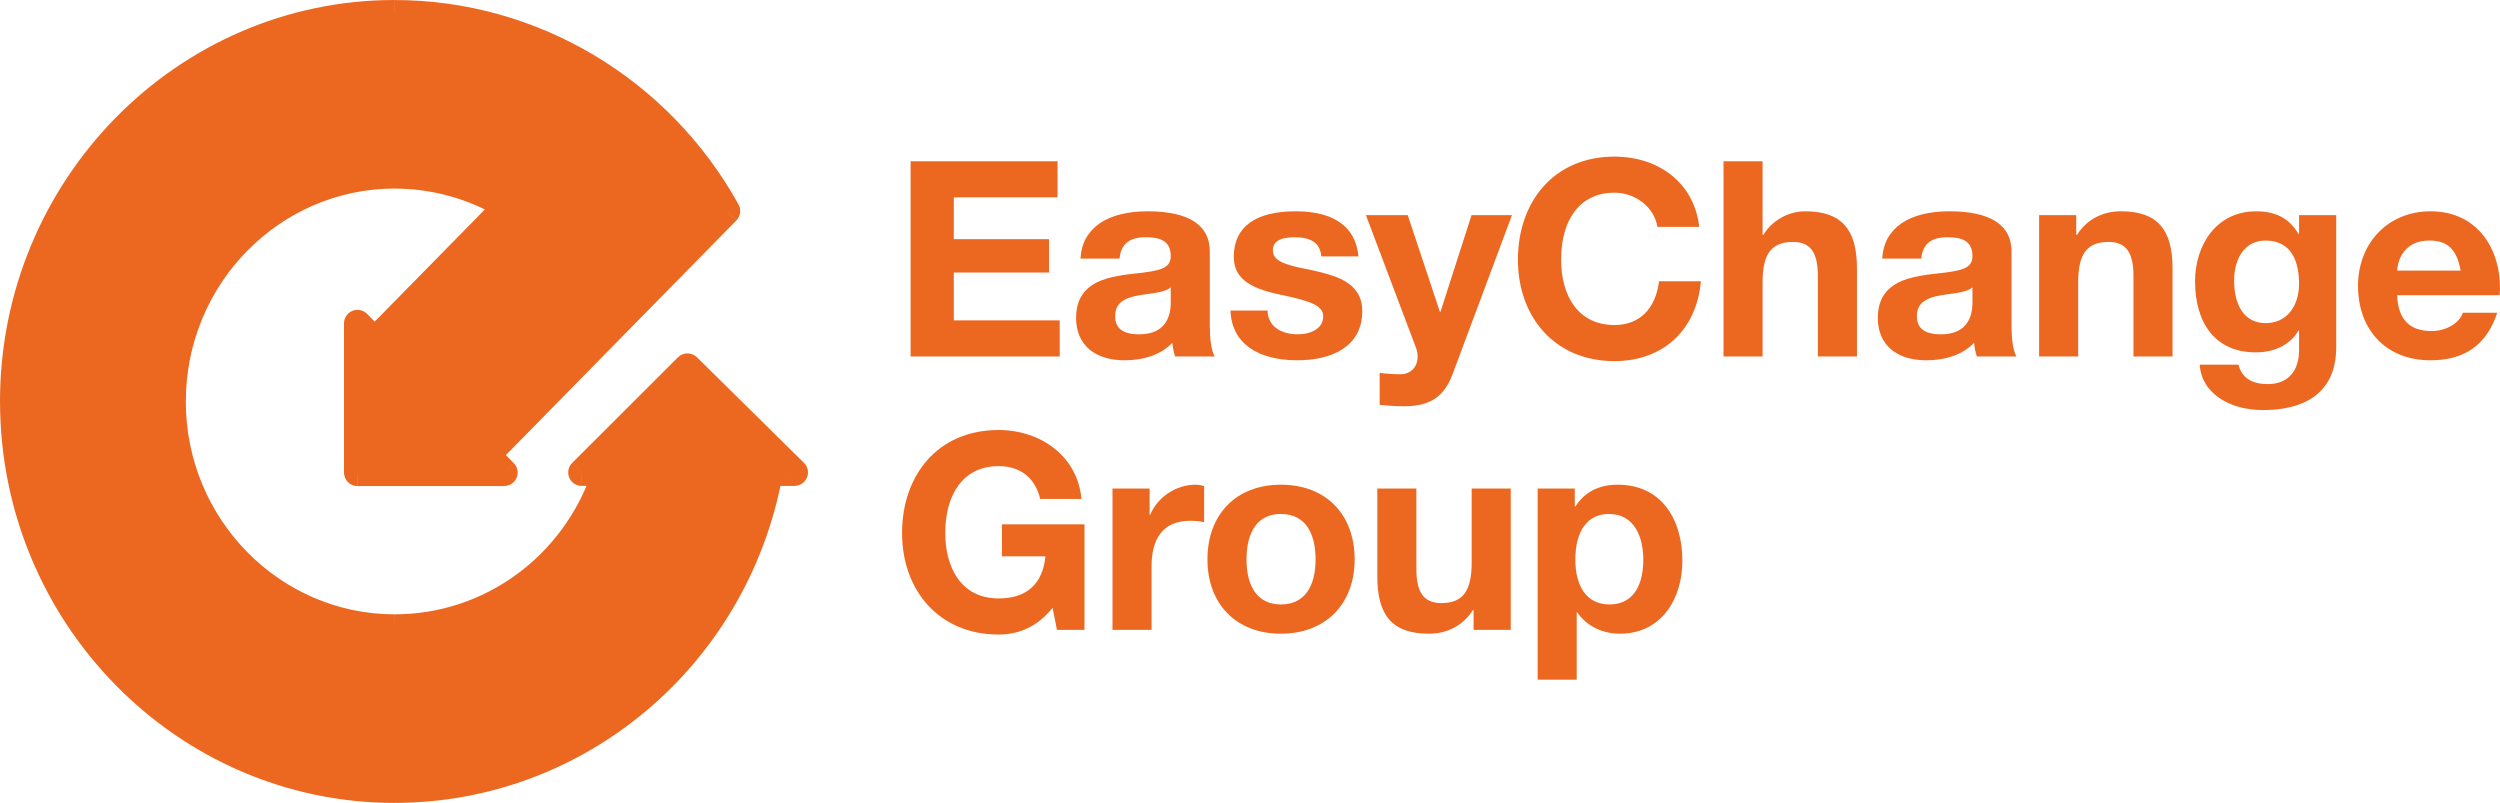 <svg width="137" height="44" viewBox="0 0 137 44" fill="none" xmlns="http://www.w3.org/2000/svg">
<path d="M21.627 0.649C29.182 0.649 36.186 4.814 39.904 11.518C39.924 11.554 39.917 11.599 39.89 11.626L26.815 24.937L27.693 25.832C27.718 25.857 27.727 25.897 27.714 25.931C27.7 25.965 27.669 25.985 27.63 25.985H19.594C19.544 25.985 19.506 25.944 19.506 25.895V17.715C19.506 17.676 19.526 17.645 19.56 17.631C19.594 17.618 19.632 17.627 19.657 17.652L20.536 18.547L27.644 11.311C25.821 10.245 23.743 9.684 21.629 9.684C14.959 9.684 9.534 15.207 9.534 21.999C9.534 28.788 14.959 34.311 21.629 34.311C26.819 34.311 31.407 30.967 33.085 25.978H31.881C31.845 25.978 31.813 25.956 31.797 25.922C31.784 25.888 31.793 25.85 31.818 25.823L37.613 20.037C37.65 20.004 37.704 20.004 37.738 20.037L43.601 25.823C43.628 25.848 43.637 25.888 43.621 25.922C43.608 25.956 43.576 25.98 43.538 25.98H42.235C40.371 36.051 31.714 43.351 21.627 43.351C10.062 43.351 0.653 33.773 0.653 22.001C0.653 10.23 10.062 0.651 21.627 0.651V0.649Z" fill="#EC6820"/>
<path d="M39.888 11.628L40.353 12.079L39.886 11.628H39.888ZM26.812 24.939L26.347 24.488L25.902 24.939L26.347 25.39L26.812 24.939ZM27.712 25.933L28.31 26.187V26.182L28.314 26.178L27.712 25.933ZM20.536 18.547L20.07 18.998L20.536 19.472L21.001 18.998L20.536 18.547ZM27.642 11.314L28.107 11.765L28.687 11.175L27.971 10.755L27.642 11.311V11.314ZM33.083 25.978L33.699 26.182L33.986 25.329H33.083V25.978ZM31.816 25.823L31.355 25.368L31.35 25.372L31.816 25.823ZM37.611 20.04L37.155 19.577L37.15 19.582L37.611 20.037V20.04ZM37.735 20.04L38.194 19.579H38.192L37.735 20.04ZM43.601 25.823L43.143 26.283L43.147 26.288L43.601 25.823ZM42.235 25.98V25.334H41.693L41.595 25.864L42.237 25.98L42.235 25.98ZM21.627 0.649L21.627 1.295C28.94 1.295 35.727 5.328 39.332 11.83L39.901 11.518L40.473 11.206C36.645 4.3 29.426 0.002 21.627 0.002L21.627 0.649ZM39.901 11.518L39.33 11.828C39.217 11.623 39.242 11.356 39.42 11.175L40.355 12.077C40.588 11.839 40.627 11.484 40.473 11.206L39.901 11.516V11.518ZM39.888 11.628L39.423 11.177L26.347 24.488L26.812 24.939L27.278 25.39L40.353 12.079L39.888 11.628ZM26.812 24.939L26.347 25.39L27.226 26.285L27.691 25.834L28.156 25.383L27.278 24.488L26.812 24.939ZM27.691 25.834L27.226 26.285C27.077 26.133 27.023 25.899 27.108 25.689L27.712 25.933L28.314 26.178C28.43 25.897 28.358 25.588 28.159 25.383L27.693 25.834H27.691ZM27.712 25.933L27.113 25.68C27.201 25.475 27.402 25.341 27.628 25.341V26.633C27.926 26.633 28.195 26.456 28.31 26.184L27.712 25.931V25.933ZM27.63 25.987V25.341H19.594V26.636H27.63V25.987ZM19.592 25.987V25.341C19.921 25.341 20.154 25.608 20.154 25.897H18.851C18.851 26.285 19.163 26.636 19.589 26.636V25.989L19.592 25.987ZM20.154 25.897V17.717H18.851V25.897H20.154ZM20.154 17.717C20.154 17.928 20.03 18.136 19.813 18.228L19.302 17.039C19.018 17.16 18.853 17.434 18.853 17.717H20.154ZM19.813 18.228C19.585 18.325 19.341 18.258 19.19 18.105L20.12 17.203C19.919 16.998 19.598 16.913 19.302 17.039L19.813 18.228ZM19.19 18.105L20.068 19L20.999 18.098L20.12 17.203L19.19 18.105ZM20.536 18.547L21.001 18.998L28.109 11.762L27.644 11.311L27.178 10.86L20.07 18.096L20.536 18.547ZM27.642 11.314L27.971 10.757C26.047 9.633 23.858 9.04 21.627 9.04V10.335C23.626 10.335 25.588 10.867 27.312 11.875L27.642 11.316V11.314ZM21.627 9.684V9.038C14.584 9.038 8.881 14.866 8.881 21.999H10.184C10.184 15.551 15.334 10.333 21.629 10.333V9.687L21.627 9.684ZM8.881 21.999C8.881 29.131 14.584 34.96 21.627 34.96V33.665C15.332 33.665 10.182 28.445 10.182 21.999H8.881ZM21.627 34.311V34.958C27.106 34.958 31.937 31.427 33.699 26.182L33.083 25.978L32.466 25.774C30.876 30.507 26.53 33.665 21.629 33.665L21.629 34.311L21.627 34.311ZM33.083 25.978V25.332H31.879V26.627H33.083V25.978ZM31.879 25.978V25.332C32.107 25.332 32.312 25.469 32.398 25.68L31.795 25.924L31.192 26.169C31.305 26.447 31.576 26.627 31.876 26.627V25.98L31.879 25.978ZM31.795 25.922L32.398 25.68C32.484 25.89 32.43 26.122 32.281 26.277L31.35 25.374C31.149 25.579 31.079 25.888 31.192 26.167L31.795 25.924V25.922ZM31.816 25.823L32.276 26.279L38.072 20.493L37.611 20.037L37.15 19.582L31.355 25.368L31.816 25.823ZM37.611 20.04L38.067 20.502C37.848 20.715 37.498 20.715 37.279 20.502L37.735 20.04L38.192 19.577C37.903 19.297 37.442 19.294 37.155 19.577L37.611 20.04ZM37.735 20.04L37.277 20.5L43.14 26.285L43.599 25.825L44.057 25.365L38.194 19.579L37.735 20.04ZM43.601 25.823L43.147 26.288C42.984 26.131 42.933 25.89 43.018 25.677L43.621 25.922L44.224 26.167C44.34 25.886 44.27 25.567 44.053 25.361L43.599 25.825L43.601 25.823ZM43.621 25.922L43.018 25.677C43.095 25.491 43.287 25.332 43.538 25.332V26.627C43.863 26.627 44.118 26.42 44.224 26.167L43.621 25.922ZM43.538 25.98L43.538 25.334H42.235V26.629H43.538V25.983L43.538 25.98ZM42.235 25.98L41.593 25.864C39.784 35.635 31.389 42.703 21.624 42.705V43.998C32.037 43.998 40.954 36.464 42.874 26.097L42.232 25.98L42.235 25.98ZM21.627 43.351L21.627 42.705C10.437 42.705 1.306 33.431 1.306 22.001H0.002C0.002 34.116 9.687 44 21.627 44V43.354L21.627 43.351ZM1.303 21.999C1.303 10.569 10.435 1.295 21.624 1.295V0C9.687 0 0 9.884 0 21.999H1.303Z" fill="#EC6820"/>
<path d="M49.901 8.837H57.952V10.815H52.268V13.107H57.485V14.935H52.268V17.557H58.073V19.535H49.901V8.837Z" fill="#EC6820"/>
<path d="M62.889 11.579C65.166 11.579 66.297 12.343 66.297 13.781V17.886C66.297 18.501 66.372 19.22 66.568 19.535H64.397C64.322 19.295 64.261 19.04 64.246 18.785C63.643 19.415 62.723 19.744 61.623 19.744C60.024 19.744 58.969 18.92 58.969 17.422C58.969 16.673 59.21 16.148 59.647 15.774C60.145 15.354 60.869 15.13 62.165 14.995C63.553 14.845 64.156 14.725 64.156 14.036C64.156 13.152 63.507 13.002 62.784 13.002C61.894 13.002 61.427 13.362 61.351 14.171H59.21C59.301 12.478 60.703 11.579 62.889 11.579ZM61.11 17.332C61.11 17.946 61.487 18.321 62.422 18.321C63.568 18.321 64.156 17.707 64.156 16.568V15.744C63.96 15.924 63.583 16.029 62.859 16.118C61.758 16.253 61.11 16.493 61.11 17.332Z" fill="#EC6820"/>
<path d="M71.004 11.579C73.115 11.579 74.306 12.448 74.442 14.051H72.407C72.346 13.302 71.834 13.002 70.944 13.002C70.115 13.002 69.753 13.257 69.753 13.721C69.753 14.216 70.22 14.47 71.427 14.71C73.01 15.025 73.583 15.264 74.05 15.654C74.457 16.014 74.653 16.463 74.653 17.047C74.653 19.04 72.919 19.744 71.095 19.744C68.969 19.744 67.491 18.845 67.431 17.017H69.466C69.466 17.886 70.22 18.321 71.11 18.321C71.834 18.321 72.512 18.006 72.512 17.332C72.512 16.763 71.849 16.493 70.16 16.148C68.351 15.774 67.612 15.175 67.612 14.066C67.612 12.418 68.818 11.579 71.004 11.579Z" fill="#EC6820"/>
<path d="M74.851 11.788H77.143L78.907 17.092H78.937L80.641 11.788H82.857L79.6 20.508C79.148 21.722 78.394 22.261 76.947 22.261C76.434 22.261 76.057 22.231 75.605 22.186V20.433C76.057 20.493 76.434 20.508 76.736 20.508C77.339 20.508 77.686 20.089 77.686 19.535C77.686 19.4 77.671 19.265 77.595 19.055L74.851 11.788Z" fill="#EC6820"/>
<path d="M88.475 8.582C90.887 8.582 92.847 10.02 93.119 12.433H90.827C90.661 11.384 89.651 10.56 88.475 10.56C86.545 10.56 85.549 12.073 85.549 14.231C85.549 16.238 86.499 17.811 88.475 17.811C89.832 17.811 90.721 16.942 90.917 15.414H93.209C92.968 18.111 91.113 19.789 88.475 19.789C85.188 19.789 83.182 17.362 83.182 14.231C83.182 11.069 85.142 8.582 88.475 8.582Z" fill="#EC6820"/>
<path d="M94.449 8.837H96.59V12.867H96.635C97.118 12.073 98.007 11.579 98.927 11.579C100.902 11.579 101.761 12.553 101.761 14.695V19.535H99.62V15.13C99.62 13.871 99.243 13.257 98.248 13.257C96.936 13.257 96.59 14.111 96.59 15.474V19.535H94.449V8.837Z" fill="#EC6820"/>
<path d="M106.824 11.579C109.101 11.579 110.232 12.343 110.232 13.781V17.886C110.232 18.501 110.307 19.22 110.503 19.535H108.332C108.257 19.295 108.196 19.04 108.181 18.785C107.578 19.415 106.658 19.744 105.558 19.744C103.959 19.744 102.904 18.92 102.904 17.422C102.904 16.673 103.145 16.148 103.583 15.774C104.08 15.354 104.804 15.13 106.101 14.995C107.488 14.845 108.091 14.725 108.091 14.036C108.091 13.152 107.442 13.002 106.719 13.002C105.829 13.002 105.362 13.362 105.286 14.171H103.145C103.236 12.478 104.638 11.579 106.824 11.579ZM105.045 17.332C105.045 17.946 105.422 18.321 106.357 18.321C107.503 18.321 108.091 17.707 108.091 16.568V15.744C107.895 15.924 107.518 16.029 106.794 16.118C105.693 16.253 105.045 16.493 105.045 17.332Z" fill="#EC6820"/>
<path d="M116.221 11.579C118.196 11.579 119.056 12.537 119.056 14.71V19.535H116.915V15.145C116.915 13.871 116.538 13.257 115.543 13.257C114.216 13.257 113.884 14.126 113.884 15.504V19.535H111.743V11.788H113.778V12.867H113.824C114.336 12.043 115.211 11.579 116.221 11.579Z" fill="#EC6820"/>
<path d="M123.636 11.579C124.752 11.579 125.476 11.998 125.958 12.822H125.988V11.788H128.024V19.055C128.024 21.063 126.848 22.471 123.998 22.471C122.189 22.471 120.636 21.557 120.545 19.984H122.671C122.852 20.733 123.44 21.048 124.269 21.048C125.37 21.048 125.988 20.358 125.988 19.175V18.111H125.958C125.536 18.86 124.676 19.31 123.621 19.31C121.374 19.31 120.289 17.677 120.289 15.414C120.289 13.437 121.45 11.579 123.636 11.579ZM122.43 15.384C122.43 16.643 122.927 17.707 124.164 17.707C125.325 17.707 125.988 16.763 125.988 15.549C125.988 14.47 125.656 13.182 124.149 13.182C123.048 13.182 122.43 14.111 122.43 15.384Z" fill="#EC6820"/>
<path d="M133.2 11.579C135.658 11.579 137 13.496 137 15.789C137 15.909 136.985 16.178 136.985 16.178H131.361C131.421 17.512 132.039 18.141 133.261 18.141C134.075 18.141 134.799 17.677 134.964 17.137H136.849C136.276 18.89 135.07 19.744 133.2 19.744C130.728 19.744 129.22 18.051 129.22 15.669C129.22 13.332 130.848 11.579 133.2 11.579ZM131.361 14.83H134.844C134.633 13.661 134.12 13.182 133.125 13.182C132.085 13.182 131.451 13.811 131.361 14.83Z" fill="#EC6820"/>
<path d="M54.725 23.565C57.032 23.565 59.053 25.003 59.264 27.34H57.002C56.716 26.142 55.871 25.543 54.725 25.543C52.765 25.543 51.8 27.116 51.8 29.213C51.8 31.086 52.66 32.794 54.725 32.794C56.233 32.794 57.138 32.03 57.289 30.487H54.906V28.734H59.43V34.517H57.922L57.681 33.304C56.897 34.307 55.871 34.772 54.725 34.772C51.438 34.772 49.433 32.33 49.433 29.213C49.433 26.037 51.393 23.565 54.725 23.565Z" fill="#EC6820"/>
<path d="M65.518 26.561C65.729 26.561 65.88 26.606 65.986 26.636V28.614C65.774 28.569 65.518 28.539 65.216 28.539C63.663 28.539 63.106 29.603 63.106 31.026V34.517H60.965V26.771H63V28.209H63.03C63.437 27.236 64.448 26.561 65.518 26.561Z" fill="#EC6820"/>
<path d="M70.194 26.561C72.666 26.561 74.234 28.195 74.234 30.652C74.234 33.154 72.591 34.727 70.194 34.727C67.736 34.727 66.168 33.094 66.168 30.652C66.168 28.18 67.751 26.561 70.194 26.561ZM68.309 30.652C68.309 32.225 68.972 33.124 70.194 33.124C71.46 33.124 72.093 32.18 72.093 30.652C72.093 29.393 71.656 28.165 70.178 28.165C68.987 28.165 68.309 29.064 68.309 30.652Z" fill="#EC6820"/>
<path d="M75.476 26.771H77.617V31.161C77.617 32.345 77.933 33.049 78.989 33.049C80.165 33.049 80.648 32.375 80.648 30.846V26.771H82.789V34.517H80.753V33.438H80.708C80.165 34.307 79.26 34.727 78.311 34.727C76.275 34.727 75.476 33.708 75.476 31.581V26.771Z" fill="#EC6820"/>
<path d="M88.65 26.561C91.018 26.561 92.194 28.419 92.194 30.727C92.194 32.854 91.018 34.727 88.771 34.727C87.806 34.727 86.947 34.307 86.434 33.558H86.404V37.244H84.263V26.771H86.298V27.76H86.329C86.841 26.951 87.64 26.561 88.65 26.561ZM86.329 30.667C86.329 32.06 86.901 33.124 88.198 33.124C89.525 33.124 90.053 32.045 90.053 30.667C90.053 29.483 89.6 28.165 88.168 28.165C86.992 28.165 86.329 29.093 86.329 30.667Z" fill="#EC6820"/>
</svg>
